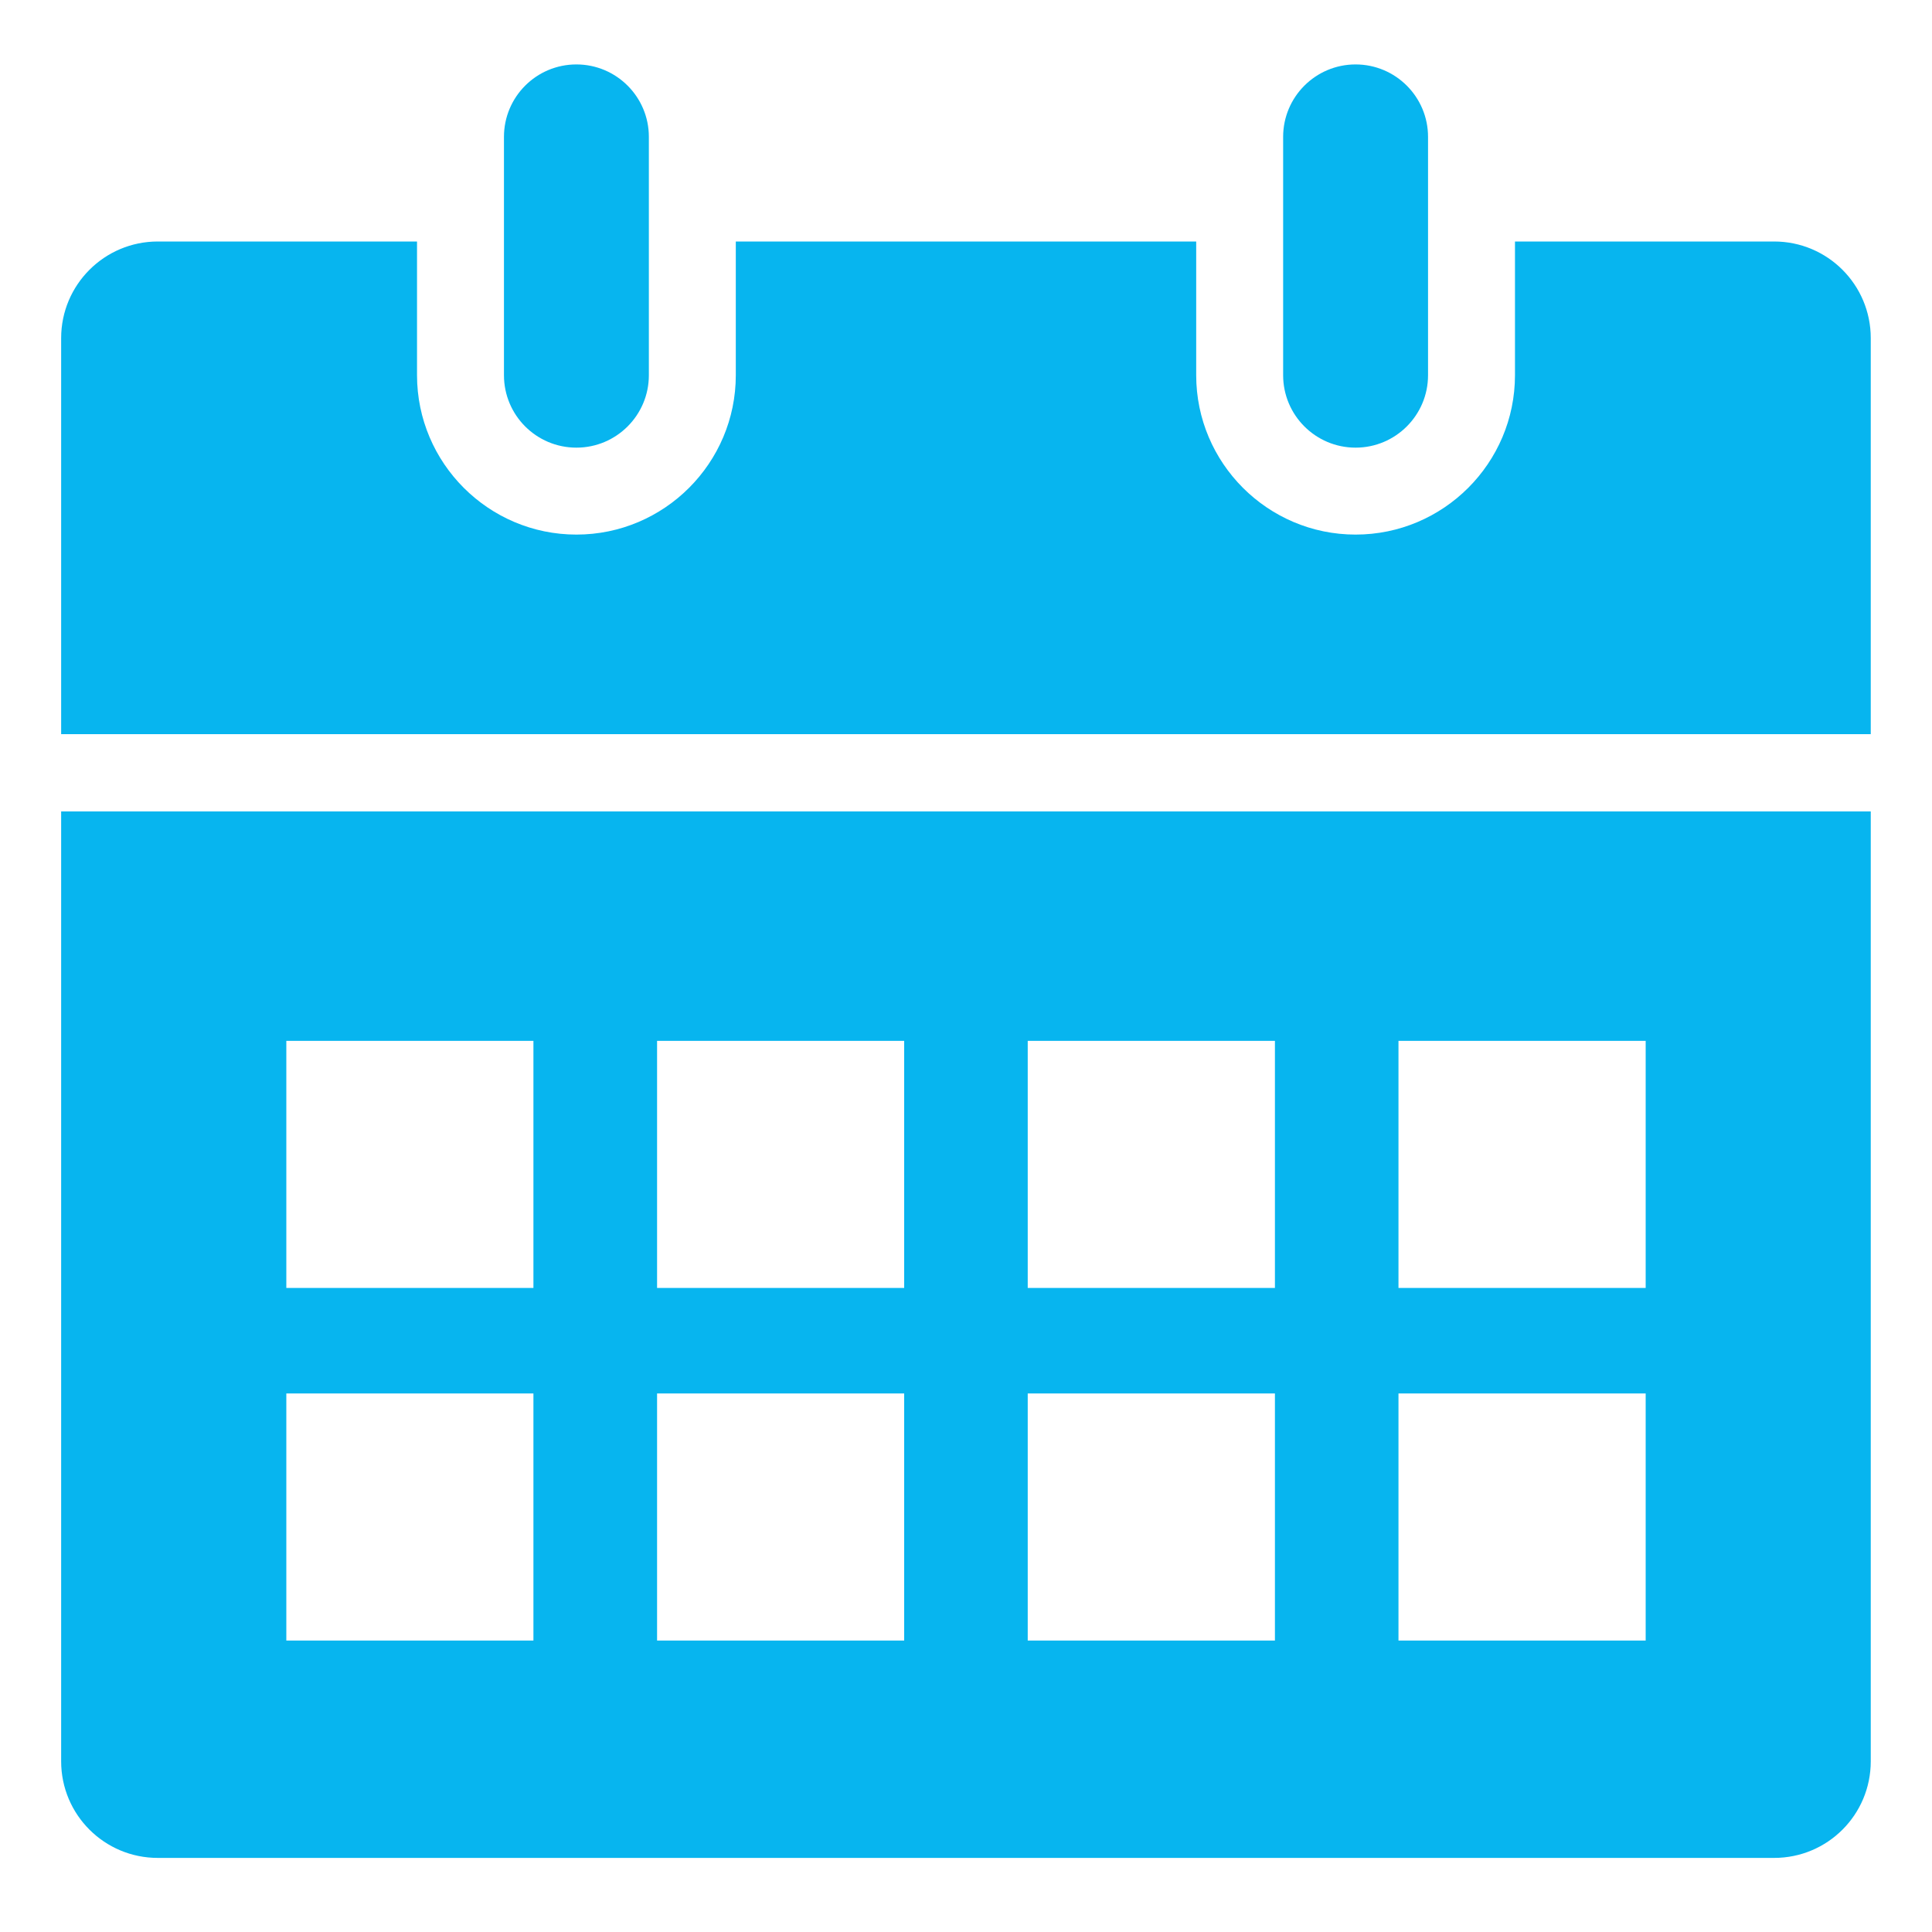 <svg class="article-icon" width="20" height="20" viewBox="0 0 20 20" fill="none" xmlns="http://www.w3.org/2000/svg">
	<path d="M14.033 4.634C14.447 4.634 14.783 4.298 14.783 3.884V1.417C14.783 1.003 14.447 0.667 14.033 0.667C13.619 0.667 13.283 1.003 13.283 1.417V3.884C13.283 4.298 13.619 4.634 14.033 4.634ZM5.967 4.634C6.381 4.634 6.717 4.298 6.717 3.884V1.417C6.717 1.003 6.381 0.667 5.967 0.667C5.552 0.667 5.217 1.003 5.217 1.417V3.884C5.217 4.298 5.552 4.634 5.967 4.634ZM18.366 2.5H15.683V3.884C15.683 4.793 14.943 5.534 14.033 5.534C13.123 5.534 12.383 4.793 12.383 3.884V2.5H7.617V3.884C7.617 4.793 6.877 5.534 5.967 5.534C5.057 5.534 4.317 4.793 4.317 3.884V2.5H1.633C1.081 2.5 0.633 2.948 0.633 3.5V7.6H19.366V3.5C19.366 2.948 18.919 2.5 18.366 2.5ZM0.633 18.233C0.633 18.786 1.081 19.233 1.633 19.233H18.366C18.919 19.233 19.366 18.786 19.366 18.233V8.4H0.633V18.233ZM14.477 10.775H17.036V13.333H14.477V10.775ZM14.477 14.425H17.036V16.983H14.477V14.425ZM10.639 10.775H13.198V13.333H10.639V10.775ZM10.639 14.425H13.198V16.983H10.639V14.425ZM6.802 10.775H9.36V13.333H6.802V10.775ZM6.802 14.425H9.36V16.983H6.802V14.425ZM2.964 10.775H5.522V13.333H2.964V10.775ZM2.964 14.425H5.522V16.983H2.964V14.425Z" fill="#07b5ef"></path>
</svg>
